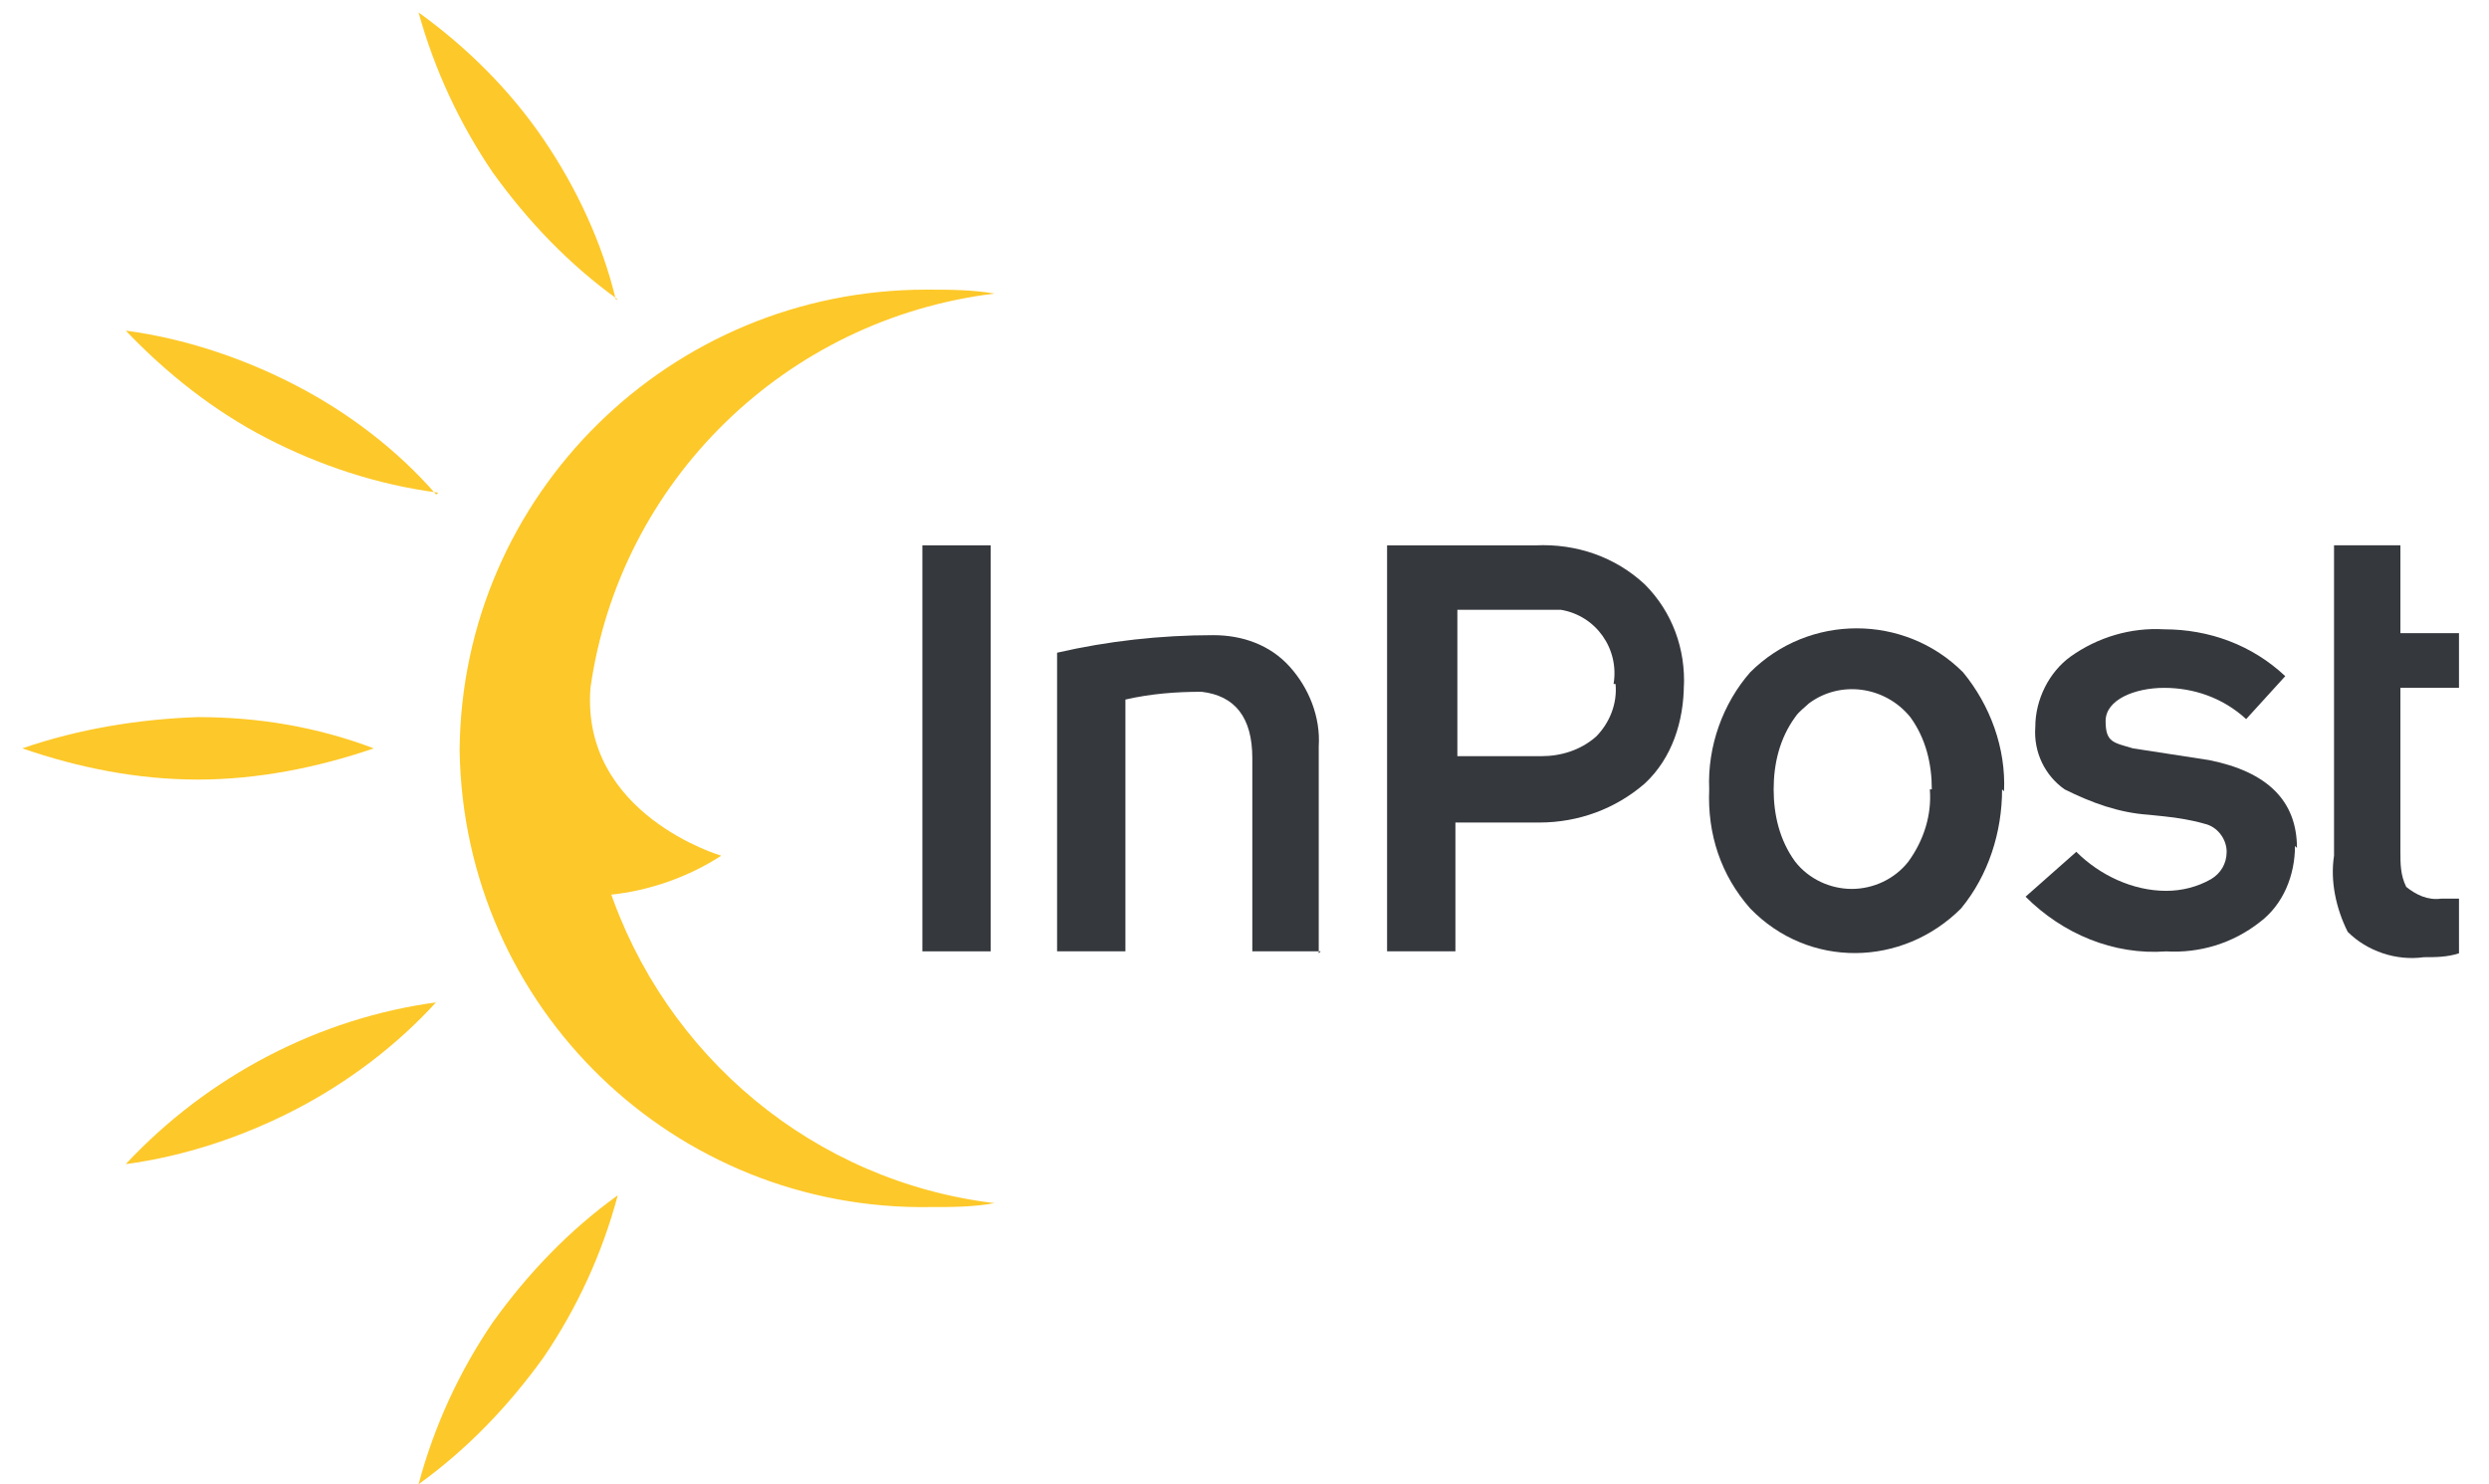 <svg width="57" height="34" viewBox="0 0 57 34" fill="none" xmlns="http://www.w3.org/2000/svg">
<path d="M30.244 21.793H28.679V17.367C28.679 16.428 28.277 15.936 27.517 15.847C26.936 15.847 26.354 15.891 25.773 16.025V21.793H24.208V14.952C25.371 14.684 26.578 14.55 27.785 14.55C28.456 14.55 29.082 14.773 29.529 15.265C29.976 15.757 30.244 16.428 30.2 17.099V21.838L30.244 21.793Z" fill="#35383D"/>
<path d="M56.313 21.837C56.044 21.927 55.776 21.927 55.508 21.927C54.882 22.016 54.211 21.793 53.764 21.346C53.496 20.809 53.361 20.183 53.451 19.602V12.492H54.971V14.504H56.313V15.756H54.971V19.512C54.971 19.78 54.971 20.049 55.105 20.317C55.329 20.496 55.597 20.63 55.91 20.585H56.313V21.837Z" fill="#35383D"/>
<path d="M8.559 17.143C7.262 17.59 5.876 17.858 4.534 17.858C3.148 17.858 1.807 17.59 0.51 17.143C1.807 16.695 3.193 16.472 4.534 16.427C5.921 16.427 7.262 16.651 8.559 17.143Z" fill="#FDC829"/>
<path d="M14.147 6.859C13.029 6.054 12.09 5.07 11.286 3.953C10.525 2.835 9.944 1.583 9.586 0.286C10.704 1.091 11.688 2.075 12.448 3.193C13.208 4.31 13.79 5.562 14.102 6.859" fill="#FDC829"/>
<path d="M10.034 11.285C8.648 11.107 7.307 10.659 6.1 10.034C4.892 9.407 3.819 8.558 2.88 7.574C4.222 7.753 5.563 8.2 6.77 8.826C7.978 9.452 9.096 10.302 9.99 11.33" fill="#FDC829"/>
<path d="M13.969 20.497C14.863 20.407 15.757 20.094 16.517 19.602C16.517 19.602 13.298 18.663 13.522 15.757C14.192 11.017 17.993 7.306 22.777 6.725C22.241 6.635 21.749 6.635 21.212 6.635C15.355 6.635 10.571 11.33 10.526 17.188C10.615 23.09 15.444 27.74 21.302 27.651C21.794 27.651 22.286 27.651 22.777 27.561C18.664 27.069 15.221 24.208 13.924 20.273" fill="#FDC829"/>
<path d="M14.147 27.382C13.029 28.187 12.09 29.171 11.286 30.289C10.525 31.407 9.944 32.658 9.586 34C10.704 33.195 11.643 32.211 12.448 31.094C13.208 29.976 13.79 28.724 14.147 27.382Z" fill="#FDC829"/>
<path d="M10.034 22.956C7.307 23.313 4.758 24.655 2.88 26.667C4.222 26.488 5.563 26.041 6.77 25.415C7.978 24.789 9.096 23.939 9.99 22.956" fill="#FDC829"/>
<path d="M22.688 12.492H21.123V21.793H22.688V12.492Z" fill="#35383D"/>
<path d="M36.952 15.668C37.086 14.863 36.55 14.103 35.745 13.969C35.611 13.969 35.476 13.969 35.342 13.969H33.375V17.322H35.297C35.745 17.322 36.192 17.188 36.55 16.875C36.862 16.562 37.041 16.115 36.997 15.668M38.562 15.668C38.562 16.517 38.293 17.367 37.667 17.948C36.997 18.529 36.147 18.842 35.253 18.842H33.33V21.793H31.765V12.493H35.163C36.102 12.448 36.997 12.761 37.667 13.387C38.293 14.013 38.606 14.863 38.562 15.757" fill="#35383D"/>
<path d="M44.24 18.082C44.24 17.501 44.106 16.92 43.748 16.428C43.167 15.713 42.138 15.579 41.423 16.115C41.333 16.204 41.199 16.294 41.11 16.428C40.752 16.92 40.618 17.501 40.618 18.082C40.618 18.664 40.752 19.245 41.11 19.737C41.423 20.139 41.915 20.363 42.407 20.363C42.898 20.363 43.39 20.139 43.703 19.737C44.061 19.245 44.24 18.664 44.195 18.082M45.849 18.082C45.849 19.066 45.536 20.05 44.91 20.81C43.569 22.151 41.423 22.196 40.081 20.81C39.411 20.05 39.098 19.111 39.142 18.082C39.098 17.099 39.455 16.115 40.081 15.4C41.423 14.058 43.614 14.058 44.955 15.4C45.581 16.16 45.939 17.143 45.894 18.127" fill="#35383D"/>
<path d="M52.557 19.379C52.557 20.05 52.289 20.72 51.752 21.123C51.126 21.615 50.366 21.838 49.606 21.794C48.399 21.883 47.236 21.391 46.387 20.541L47.549 19.513C48.086 20.05 48.846 20.407 49.606 20.407C49.964 20.407 50.322 20.318 50.635 20.139C50.858 20.005 50.992 19.781 50.992 19.513C50.992 19.245 50.813 18.977 50.545 18.887C50.098 18.753 49.651 18.708 49.204 18.664C48.533 18.619 47.907 18.395 47.281 18.082C46.834 17.769 46.566 17.233 46.61 16.651C46.61 16.026 46.923 15.399 47.415 15.042C48.041 14.595 48.801 14.371 49.561 14.416C50.59 14.416 51.574 14.774 52.334 15.489L51.439 16.473C50.903 15.981 50.232 15.757 49.561 15.757C48.891 15.757 48.22 16.026 48.22 16.517C48.22 17.009 48.399 17.009 48.846 17.143L50.59 17.412C51.931 17.68 52.602 18.351 52.602 19.424" fill="#35383D"/>
</svg>
